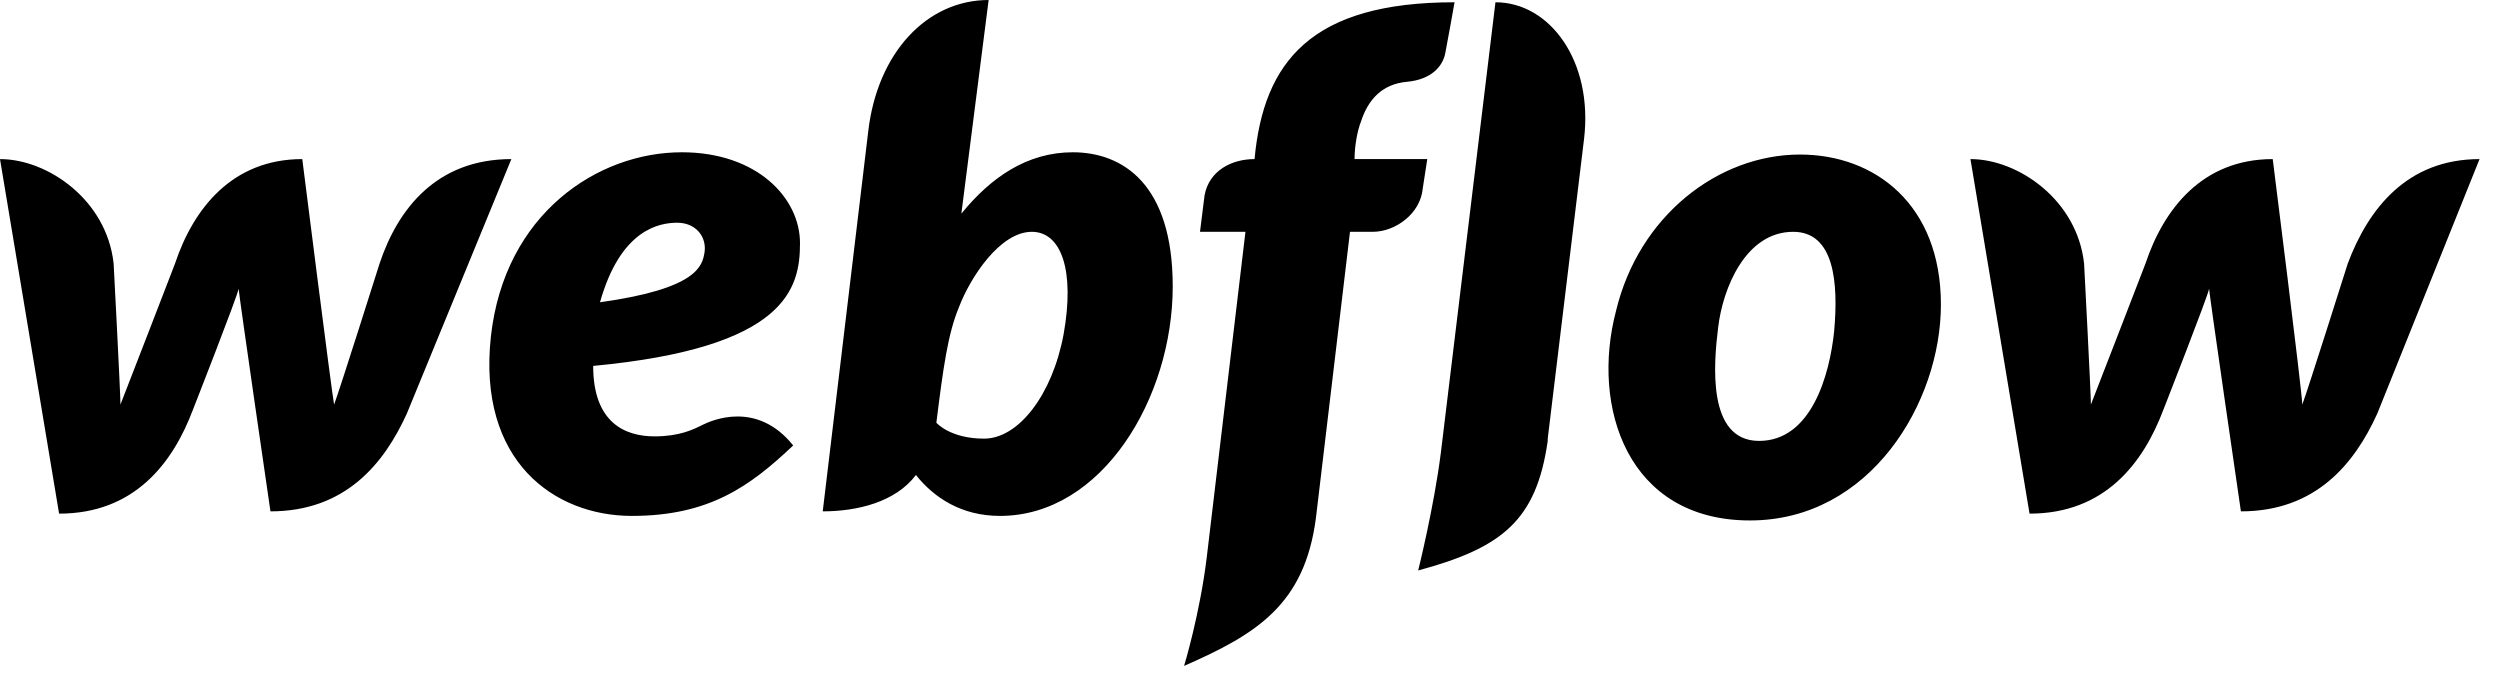 <?xml version="1.0" encoding="utf-8"?>
<!-- Generator: Adobe Illustrator 21.0.0, SVG Export Plug-In . SVG Version: 6.00 Build 0)  -->
<svg version="1.1" id="Layer_1" xmlns="http://www.w3.org/2000/svg" xmlns:xlink="http://www.w3.org/1999/xlink" x="0px" y="0px"
	 viewBox="0 0 110 30" style="enable-background:new 0 0 110 30;" xml:space="preserve">
<path d="M47.2,6.7c-2,0-3.6,1.1-4.9,2.7l0,0L43.5,0c-2.7,0-4.9,2.3-5.3,5.8l0,0l-2,16.7c1.5,0,3.2-0.4,4.1-1.6c0.8,1,2,1.8,3.7,1.8
	c4.5,0,7.6-5.2,7.6-10.1C51.6,8.1,49.4,6.7,47.2,6.7z M46.8,14.7c-0.5,2.7-2,4.6-3.5,4.6c-1.5,0-2.1-0.7-2.1-0.7
	c0.3-2.4,0.5-3.9,1-5.1c0.5-1.3,1.8-3.3,3.2-3.3C46.7,10.2,47.3,11.9,46.8,14.7z M35.2,10.7c0-2-1.9-4-5.2-4c-3.7,0-7.8,2.7-8.4,8.1
	c-0.6,5.5,2.8,7.9,6.2,7.9c3.4,0,5.2-1.3,7.1-3.1c-1.6-2-3.6-1.1-4-0.9c-0.4,0.2-1,0.5-2.1,0.5c-1.3,0-2.7-0.6-2.7-3.1
	C34.6,15.3,35.2,12.7,35.2,10.7z M31,11.1c-0.1,0.6-0.3,1.6-4.6,2.2c0.9-3.2,2.6-3.5,3.4-3.5C30.6,9.8,31.1,10.4,31,11.1z M79.2,6.8
	c-3.6,0-7.1,2.7-8.1,6.9c-1.1,4.2,0.5,9.2,5.9,9.2c5.3,0,8.4-5.2,8.4-9.5C85.4,9,82.5,6.8,79.2,6.8z M80.7,14.6
	c-0.2,1.9-1,4.8-3.3,4.8c-2.3,0-2-3.4-1.8-5c0.2-1.7,1.2-4.2,3.3-4.2C80.7,10.2,80.9,12.4,80.7,14.6z M65.8,0.1l-2.4,19.8l0,0
	c-0.3,2.4-1,5.2-1,5.2c3.7-1,5.2-2.2,5.7-5.7l0,0l0-0.1v0c0,0,0,0,0,0l1.6-13.2C70.1,2.7,68.2,0.1,65.8,0.1z M62.8,7h-3.2
	c0-0.5,0.1-1.2,0.3-1.7c0.3-0.9,0.9-1.6,2-1.7c1.1-0.1,1.6-0.7,1.7-1.3c0.1-0.5,0.4-2.2,0.4-2.2c-6.3,0-8.4,2.6-8.8,6.9
	c-1,0-2,0.5-2.2,1.6l-0.2,1.6h2l-1.7,14.3c-0.3,2.5-1,4.8-1,4.8c3.2-1.4,5.3-2.7,5.8-6.5l1.5-12.6h1c1,0,2.1-0.8,2.2-1.9L62.8,7z
	 M16.7,11.6c0,0-1.8,5.7-2,6.2C14.6,17.3,13.3,7,13.3,7c-3.1,0-4.8,2.2-5.6,4.6c0,0-2.2,5.7-2.4,6.2c0-0.5-0.3-6.2-0.3-6.2
	C4.7,8.8,2.1,7,0,7l2.6,15.6c3.3,0,5-2.2,5.9-4.6c0,0,2-5.1,2-5.3c0,0.2,1.4,9.8,1.4,9.8c3.3,0,5-2.1,6-4.3L22.5,7
	C19.2,7,17.5,9.2,16.7,11.6z M103.3,11.6c0,0-1.8,5.7-2,6.2C101.3,17.3,100,7,100,7c-3.1,0-4.8,2.2-5.6,4.6c0,0-2.2,5.7-2.4,6.2
	c0-0.5-0.3-6.2-0.3-6.2C91.4,8.8,88.8,7,86.7,7l2.6,15.6c3.3,0,5-2.2,5.9-4.6c0,0,2-5.1,2-5.3c0,0.2,1.4,9.8,1.4,9.8
	c3.3,0,5-2.1,6-4.3L109.1,7C105.9,7,104.2,9.2,103.3,11.6z"/>
</svg>
